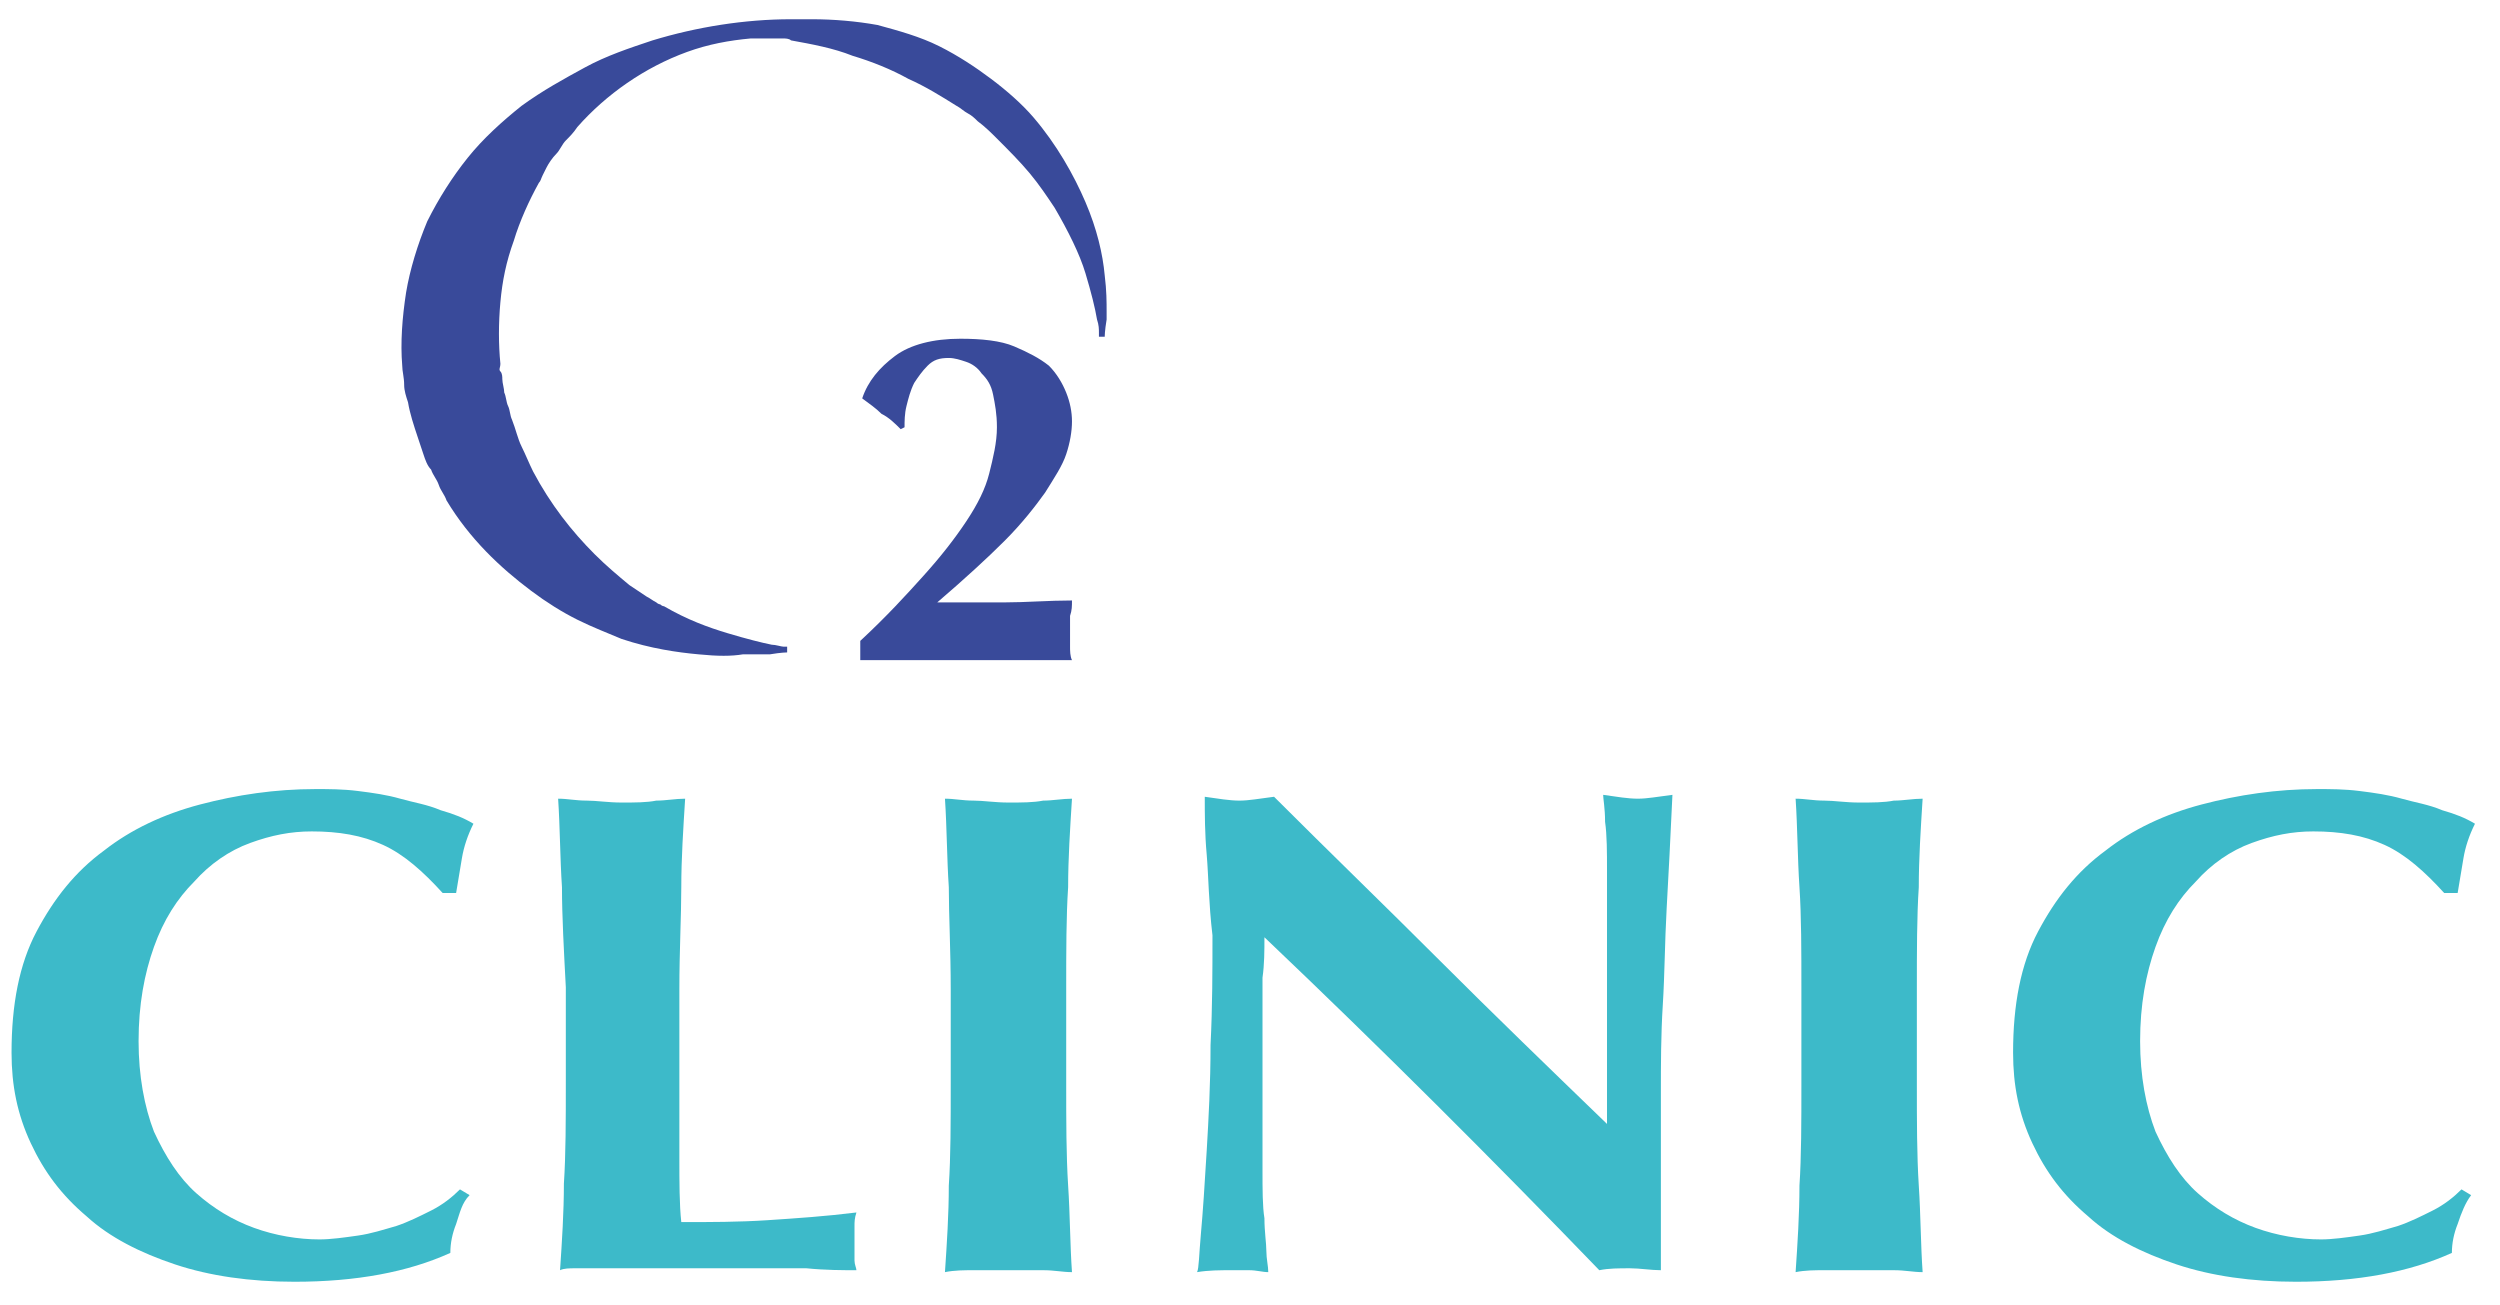 <svg xmlns="http://www.w3.org/2000/svg" xmlns:xlink="http://www.w3.org/1999/xlink" id="Layer_1" x="0px" y="0px" viewBox="0 0 129.9 67.8" style="enable-background:new 0 0 129.9 67.8;" xml:space="preserve"><style type="text/css">	.st0{fill:#3DBAC9;}	.st1{fill:#394A9A;}</style><path id="XMLID_52_" class="st0" d="M23.7,63.6c-0.2,0.5-0.3,1-0.3,1.5c-2.2,1-4.9,1.5-8.1,1.5c-2.3,0-4.4-0.3-6.2-0.9 c-1.8-0.6-3.4-1.4-4.6-2.5c-1.3-1.1-2.2-2.3-2.9-3.8c-0.7-1.5-1-3-1-4.7c0-2.5,0.4-4.6,1.3-6.3c0.9-1.7,2-3.1,3.5-4.2 c1.4-1.1,3.1-1.9,5-2.4c1.9-0.5,3.9-0.8,6-0.8c0.7,0,1.4,0,2.2,0.1c0.8,0.1,1.5,0.2,2.2,0.4c0.7,0.2,1.4,0.3,2.1,0.6 c0.7,0.2,1.2,0.4,1.7,0.7c-0.3,0.6-0.5,1.2-0.6,1.8c-0.1,0.6-0.2,1.2-0.3,1.8H23c-1-1.1-2-2-3.1-2.5c-1.1-0.5-2.3-0.7-3.7-0.7 c-1.1,0-2.1,0.2-3.2,0.6c-1.1,0.4-2.1,1.1-2.9,2c-0.9,0.9-1.6,2-2.1,3.4c-0.5,1.4-0.8,3-0.8,4.9c0,1.8,0.3,3.4,0.8,4.7 c0.6,1.3,1.3,2.4,2.2,3.2c0.9,0.8,1.9,1.4,3,1.8c1.1,0.4,2.3,0.6,3.4,0.6c0.6,0,1.3-0.1,2-0.2c0.7-0.1,1.3-0.3,2-0.5 c0.6-0.2,1.2-0.5,1.8-0.8c0.6-0.3,1.1-0.7,1.5-1.1l0.5,0.3C24,62.5,23.9,63,23.7,63.6"></path><path id="XMLID_49_" class="st0" d="M29.2,46.1c-0.1-1.5-0.1-3.1-0.2-4.6c0.5,0,0.9,0.1,1.5,0.1c0.5,0,1.1,0.1,1.8,0.1 c0.7,0,1.3,0,1.8-0.1c0.5,0,1-0.1,1.5-0.1c-0.1,1.6-0.2,3.1-0.2,4.6s-0.1,3.3-0.1,5.3v4.9c0,1.4,0,2.7,0,3.9s0,2.4,0.1,3.3 c1.5,0,3,0,4.5-0.1c1.5-0.1,3-0.2,4.6-0.4c-0.1,0.3-0.1,0.5-0.1,0.7c0,0.2,0,0.5,0,0.9s0,0.7,0,0.9c0,0.2,0.1,0.4,0.1,0.5 c-0.7,0-1.6,0-2.6-0.1c-1,0-2.5,0-4.3,0h-3.9h-2.4c-0.6,0-1,0-1.4,0c-0.3,0-0.6,0-0.8,0.1c0.1-1.5,0.2-3,0.2-4.5 c0.1-1.5,0.1-3.3,0.1-5.3v-4.9C29.3,49.4,29.2,47.6,29.2,46.1"></path><path id="XMLID_48_" class="st0" d="M49.3,46.1c-0.1-1.5-0.1-3.1-0.2-4.6c0.5,0,0.9,0.1,1.5,0.1c0.5,0,1.1,0.1,1.8,0.1 c0.7,0,1.3,0,1.8-0.1c0.5,0,1-0.1,1.5-0.1c-0.1,1.6-0.2,3.1-0.2,4.6c-0.1,1.5-0.1,3.3-0.1,5.3v4.9c0,2,0,3.7,0.1,5.3 c0.1,1.5,0.1,3.1,0.2,4.5c-0.5,0-0.9-0.1-1.5-0.1h-1.8h-1.8c-0.5,0-1,0-1.5,0.1c0.1-1.5,0.2-3,0.2-4.5c0.1-1.5,0.1-3.3,0.1-5.3v-4.9 C49.4,49.4,49.3,47.6,49.3,46.1"></path><path id="XMLID_47_" class="st0" d="M62.7,44.4c-0.1-1.1-0.1-2.1-0.1-3c0.7,0.1,1.3,0.2,1.8,0.2c0.5,0,1-0.1,1.8-0.2 c2.9,2.9,5.8,5.7,8.6,8.5c2.8,2.8,5.7,5.6,8.7,8.5v-3.1v-3.5c0-1.2,0-2.3,0-3.5c0-1.1,0-2.2,0-3.1s0-1.8-0.1-2.5 c0-0.7-0.1-1.2-0.1-1.4c0.7,0.1,1.3,0.2,1.8,0.2c0.5,0,1-0.1,1.8-0.2c-0.1,2.2-0.2,4.1-0.3,5.9c-0.1,1.8-0.1,3.4-0.2,5 c-0.1,1.6-0.1,3.1-0.1,4.6c0,1.5,0,3.1,0,4.9v4.3c-0.5,0-1.1-0.1-1.6-0.1c-0.6,0-1.1,0-1.6,0.1c-5.5-5.7-11.3-11.5-17.4-17.3 c0,0.7,0,1.4-0.1,2.1c0,0.7,0,1.4,0,2.1v4.2c0,1.4,0,2.7,0,3.7c0,1,0,1.9,0.1,2.5c0,0.7,0.1,1.3,0.1,1.7c0,0.4,0.1,0.8,0.1,1.1 c-0.3,0-0.6-0.1-1-0.1h-0.9c-0.6,0-1.2,0-1.8,0.1c0.1-0.2,0.1-0.9,0.2-2s0.2-2.6,0.3-4.3c0.1-1.7,0.2-3.5,0.2-5.5 c0.1-2,0.1-3.9,0.1-5.7C62.8,46.9,62.8,45.6,62.7,44.4"></path><path id="XMLID_46_" class="st0" d="M93.5,46.1c-0.1-1.5-0.1-3.1-0.2-4.6c0.5,0,0.9,0.1,1.5,0.1c0.5,0,1.1,0.1,1.8,0.1 s1.3,0,1.8-0.1c0.5,0,1-0.1,1.5-0.1c-0.1,1.6-0.2,3.1-0.2,4.6c-0.1,1.5-0.1,3.3-0.1,5.3v4.9c0,2,0,3.7,0.1,5.3 c0.1,1.5,0.1,3.1,0.2,4.5c-0.5,0-0.9-0.1-1.5-0.1h-1.8h-1.8c-0.5,0-1,0-1.5,0.1c0.1-1.5,0.2-3,0.2-4.5c0.1-1.5,0.1-3.3,0.1-5.3v-4.9 C93.6,49.4,93.6,47.6,93.5,46.1"></path><path id="XMLID_45_" class="st0" d="M127.7,63.6c-0.2,0.5-0.3,1-0.3,1.5c-2.2,1-4.9,1.5-8.1,1.5c-2.3,0-4.4-0.3-6.2-0.9 c-1.8-0.6-3.4-1.4-4.6-2.5c-1.3-1.1-2.2-2.3-2.9-3.8c-0.7-1.5-1-3-1-4.7c0-2.5,0.4-4.6,1.3-6.3c0.9-1.7,2-3.1,3.5-4.2 c1.4-1.1,3.1-1.9,5-2.4c1.9-0.5,3.9-0.8,6-0.8c0.7,0,1.4,0,2.2,0.1c0.8,0.1,1.5,0.2,2.2,0.4c0.7,0.2,1.4,0.3,2.1,0.6 c0.7,0.2,1.2,0.4,1.7,0.7c-0.3,0.6-0.5,1.2-0.6,1.8c-0.1,0.6-0.2,1.2-0.3,1.8H127c-1-1.1-2-2-3.1-2.5c-1.1-0.5-2.3-0.7-3.7-0.7 c-1.1,0-2.1,0.2-3.2,0.6c-1.1,0.4-2.1,1.1-2.9,2c-0.9,0.9-1.6,2-2.1,3.4c-0.5,1.4-0.8,3-0.8,4.9c0,1.8,0.3,3.4,0.8,4.7 c0.6,1.3,1.3,2.4,2.2,3.2c0.9,0.8,1.9,1.4,3,1.8c1.1,0.4,2.3,0.6,3.4,0.6c0.6,0,1.3-0.1,2-0.2c0.7-0.1,1.3-0.3,2-0.5 c0.6-0.2,1.2-0.5,1.8-0.8c0.6-0.3,1.1-0.7,1.5-1.1l0.5,0.3C128.1,62.5,127.9,63,127.7,63.6"></path><path id="XMLID_44_" class="st1" d="M48,29.9c0.9-1,1.6-1.9,2.2-2.8c0.6-0.9,1-1.7,1.2-2.5c0.2-0.8,0.4-1.6,0.4-2.4 c0-0.7-0.1-1.2-0.2-1.7c-0.1-0.5-0.3-0.8-0.6-1.1c-0.2-0.3-0.5-0.5-0.8-0.6c-0.3-0.1-0.6-0.2-0.9-0.2c-0.5,0-0.8,0.1-1.1,0.4 s-0.5,0.6-0.7,0.9c-0.2,0.4-0.3,0.8-0.4,1.2c-0.1,0.4-0.1,0.8-0.1,1.1l-0.2,0.1c-0.3-0.3-0.6-0.6-1-0.8c-0.3-0.3-0.6-0.5-1-0.8 c0.3-0.9,0.9-1.6,1.7-2.2c0.8-0.6,2-0.9,3.4-0.9c1.1,0,2.1,0.1,2.8,0.4c0.7,0.3,1.3,0.6,1.8,1c0.4,0.4,0.7,0.9,0.9,1.4 c0.2,0.5,0.3,1,0.3,1.5c0,0.5-0.1,1.1-0.3,1.7c-0.2,0.6-0.6,1.2-1.1,2c-0.5,0.7-1.2,1.6-2.1,2.5c-0.9,0.9-2.1,2-3.5,3.2l0,0 c1.2,0,2.3,0,3.5,0c1.1,0,2.3-0.1,3.5-0.1c0,0.3,0,0.5-0.1,0.8c0,0.3,0,0.5,0,0.8c0,0.3,0,0.6,0,0.8s0,0.5,0.1,0.7 c-0.9,0-1.9,0-2.8,0h-2.8h-2.7c-0.9,0-1.8,0-2.7,0v-1C46.1,32,47.1,30.9,48,29.9"></path><path class="st1" d="M57.5,16.3c0,0,0-0.1,0-0.1c0-0.5,0-1.1-0.1-1.9c-0.1-1.1-0.4-2.4-1-3.8c-0.6-1.4-1.5-3-2.7-4.4 c-0.6-0.7-1.4-1.4-2.2-2c-0.8-0.6-1.7-1.2-2.7-1.7c-1-0.5-2.1-0.8-3.2-1.1C44.5,1.1,43.3,1,42.2,1c0,0-0.1,0-0.1,0c-0.3,0-0.6,0-1,0 c-2.4,0-4.9,0.4-7.2,1.1c-1.2,0.4-2.4,0.8-3.5,1.4c-1.1,0.6-2.2,1.2-3.3,2c-1,0.8-2,1.7-2.8,2.7c-0.8,1-1.5,2.1-2.1,3.3 c-0.5,1.2-0.9,2.5-1.1,3.7c-0.2,1.3-0.3,2.6-0.2,3.8c0,0.3,0.1,0.6,0.1,1c0,0.3,0.1,0.6,0.2,0.9c0.1,0.6,0.3,1.2,0.5,1.8 c0.1,0.3,0.2,0.6,0.3,0.9c0.1,0.3,0.2,0.6,0.4,0.8c0.1,0.3,0.3,0.5,0.4,0.8c0.1,0.3,0.3,0.5,0.4,0.8c1.2,2,2.8,3.5,4.4,4.7 c0.8,0.6,1.6,1.1,2.4,1.5c0.8,0.4,1.6,0.7,2.3,1c1.5,0.5,2.9,0.7,4,0.8c1,0.1,1.7,0.1,2.3,0c0.6,0,1.1,0,1.4,0 c0.6-0.1,0.9-0.1,0.9-0.1v-0.3c0,0-0.1,0-0.2,0c-0.1,0-0.4-0.1-0.6-0.1c-0.5-0.1-1.3-0.3-2.3-0.6c-1-0.3-2.1-0.7-3.3-1.4 c-0.1,0-0.2-0.1-0.2-0.1c-0.1,0-0.2-0.1-0.2-0.1c-0.2-0.1-0.3-0.2-0.5-0.3c-0.3-0.2-0.6-0.4-0.9-0.6c-0.6-0.5-1.2-1-1.8-1.6 c-1.2-1.2-2.3-2.6-3.2-4.3c-0.2-0.4-0.4-0.9-0.6-1.3c-0.2-0.4-0.3-0.9-0.5-1.4c-0.1-0.2-0.1-0.5-0.2-0.7c-0.1-0.2-0.1-0.5-0.2-0.7 c0-0.2-0.1-0.5-0.1-0.7c0-0.1,0-0.3-0.1-0.4s0-0.2,0-0.4c-0.1-1-0.1-2.1,0-3.2c0.1-1.1,0.3-2.1,0.7-3.2c0.3-1,0.8-2.1,1.3-3 c0.1-0.1,0.1-0.2,0.2-0.4l0.2-0.4c0.1-0.2,0.3-0.5,0.5-0.7c0.2-0.2,0.3-0.5,0.5-0.7c0.2-0.2,0.4-0.4,0.6-0.7 c1.5-1.7,3.5-3.1,5.7-3.9c1.1-0.4,2.2-0.6,3.3-0.7l0.3,0c0.1,0,0.2,0,0.2,0l0.2,0l0.1,0l0.1,0c0,0,0,0,0,0l0,0c0.1,0,0.3,0,0.4,0 c0.1,0,0.3,0,0.4,0c0.1,0,0.3,0,0.4,0.1c1.1,0.2,2.2,0.4,3.2,0.8c1,0.3,2,0.7,2.9,1.2c0.9,0.4,1.7,0.9,2.5,1.4 c0.2,0.1,0.4,0.3,0.6,0.4c0.2,0.1,0.4,0.3,0.5,0.4c0.4,0.3,0.7,0.6,1,0.9c0.6,0.6,1.2,1.2,1.7,1.8c0.5,0.6,0.9,1.2,1.3,1.8 c0.7,1.2,1.3,2.4,1.6,3.4c0.3,1,0.5,1.8,0.6,2.4c0.1,0.3,0.1,0.5,0.1,0.7c0,0.1,0,0.2,0,0.2l0.3,0c0,0,0-0.3,0.1-0.9 C57.5,16.7,57.5,16.5,57.5,16.3C57.5,16.4,57.5,16.3,57.5,16.3z"></path></svg>